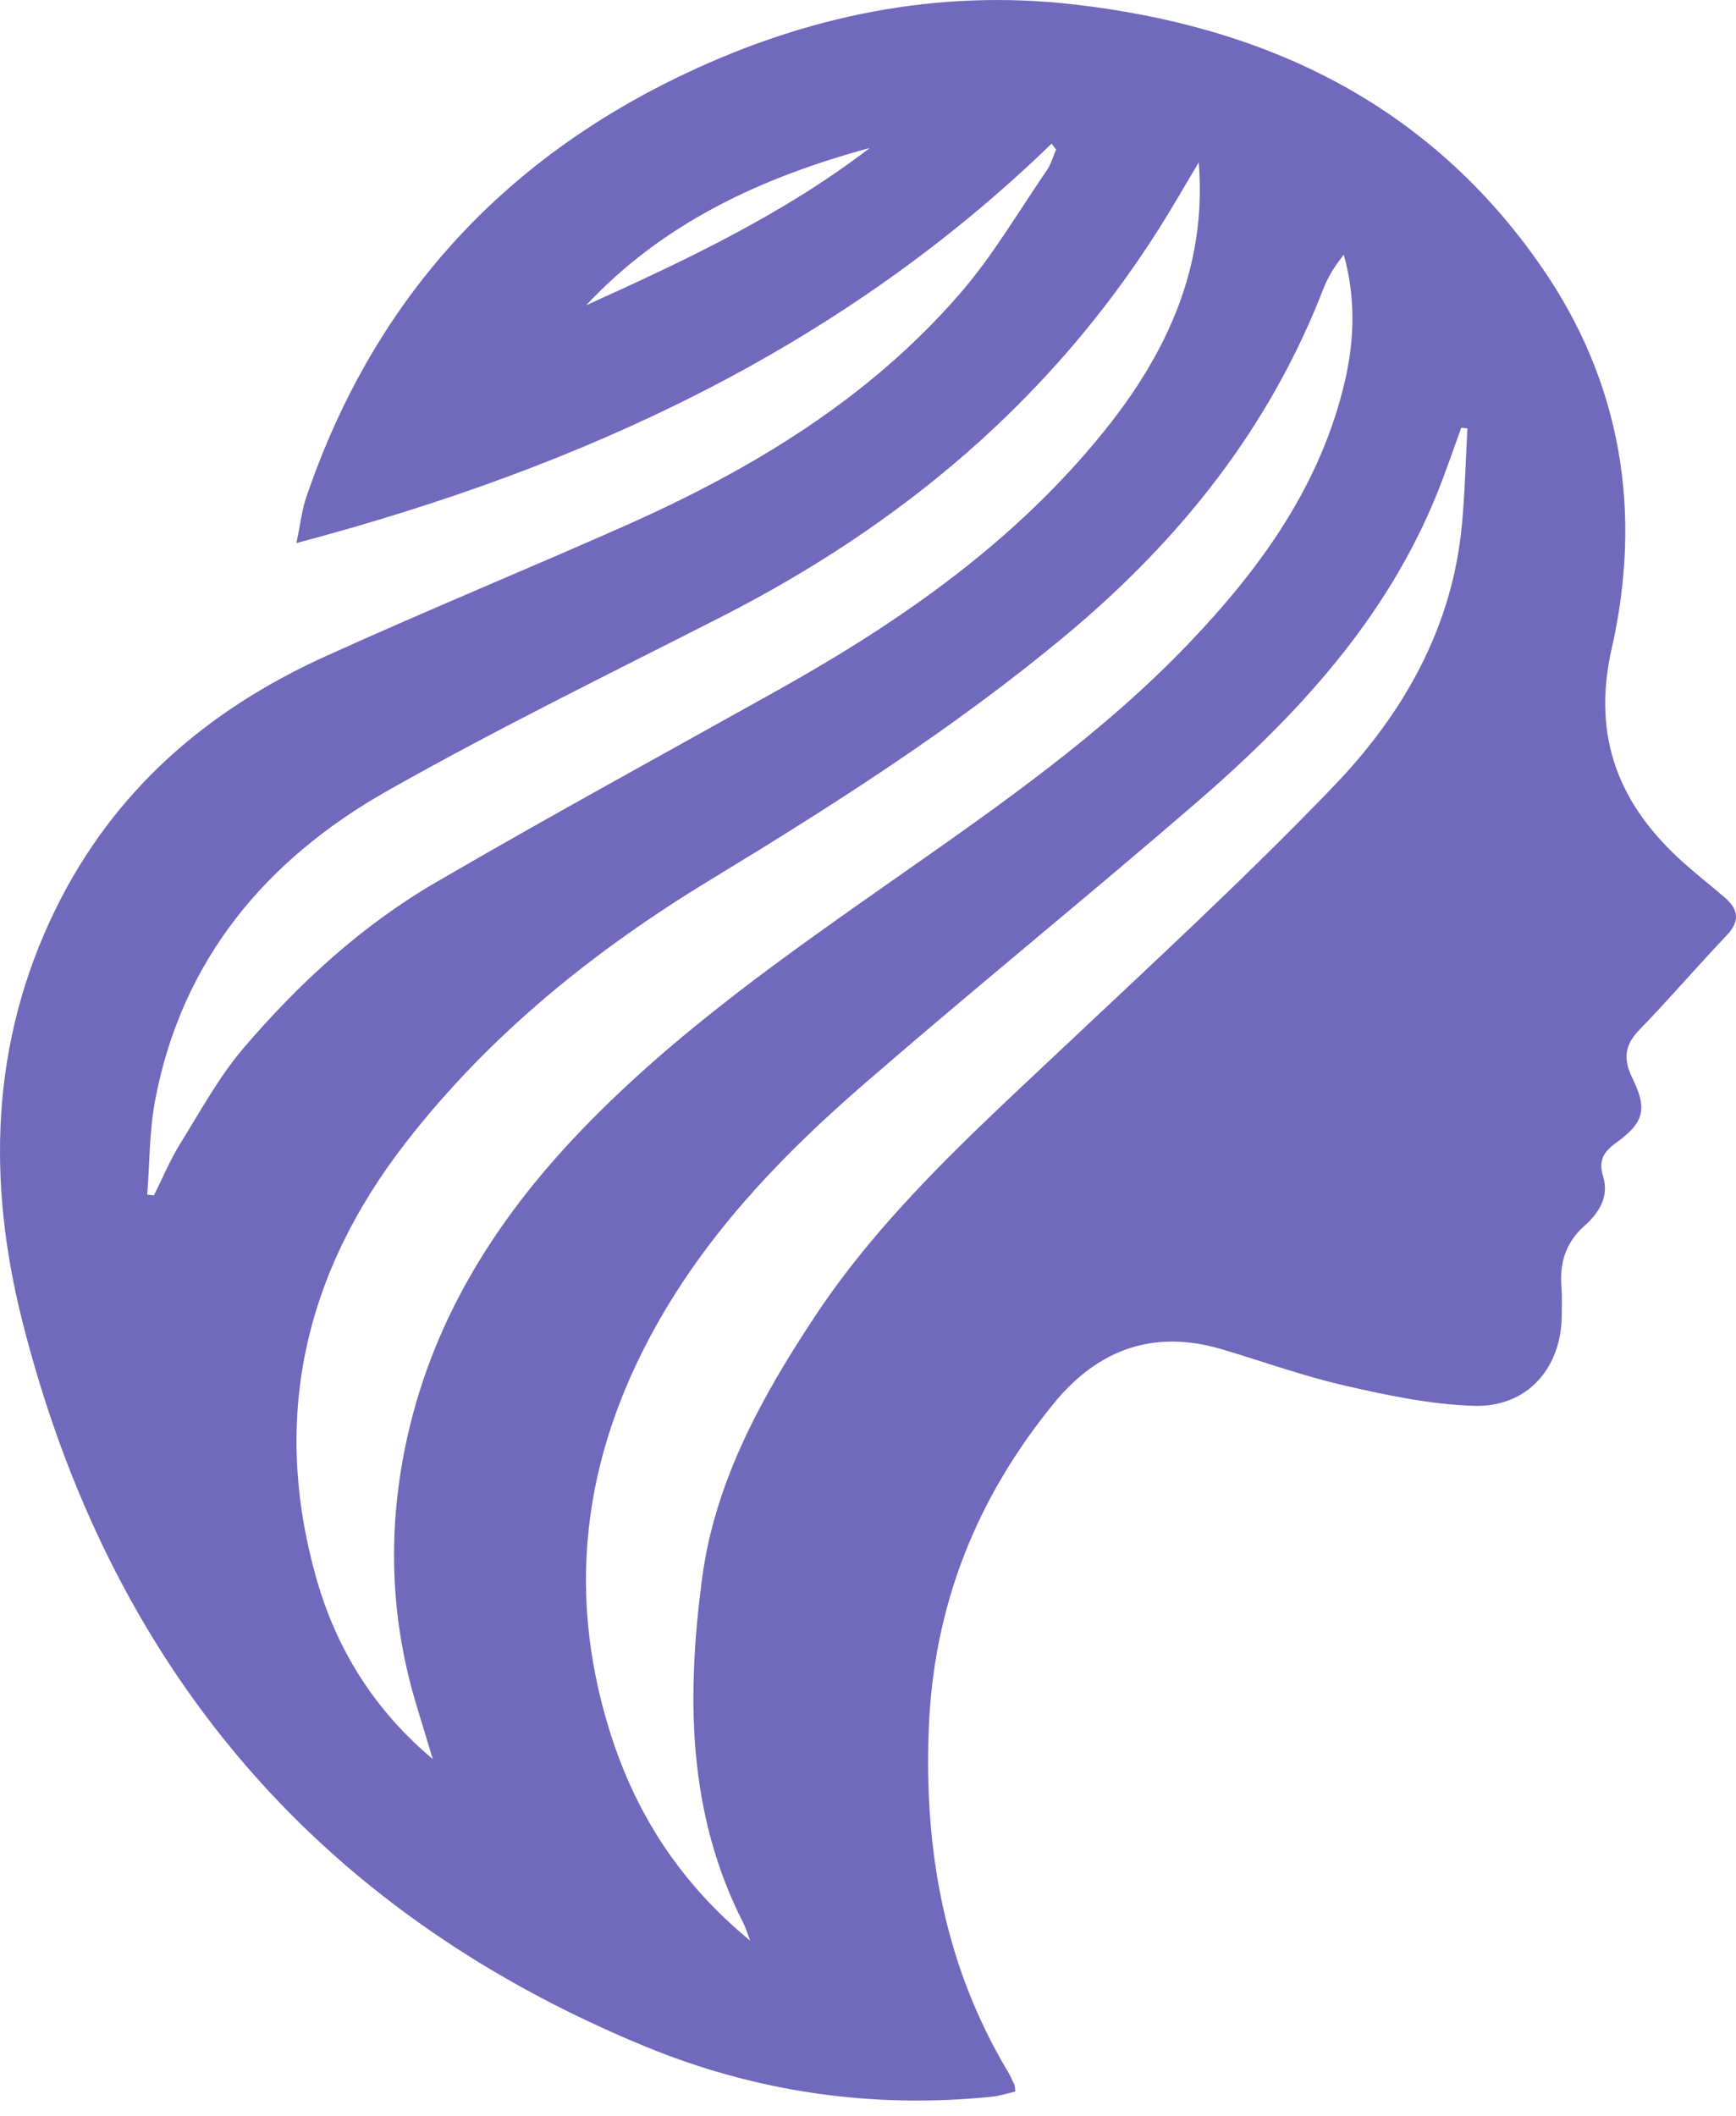 <svg width="32" height="39" viewBox="0 0 32 39" fill="none" xmlns="http://www.w3.org/2000/svg">
<path d="M19.384 2.648C15.48 6.43 10.749 8.607 5.464 10.01C5.54 9.643 5.567 9.398 5.644 9.17C6.867 5.571 9.215 2.97 12.645 1.351C14.904 0.284 17.281 -0.204 19.781 0.08C23.34 0.483 26.343 1.916 28.425 4.934C29.896 7.068 30.275 9.454 29.709 11.952C29.335 13.601 29.851 14.855 31.055 15.921C31.293 16.132 31.543 16.328 31.785 16.536C32.038 16.752 32.086 16.97 31.83 17.238C31.283 17.814 30.765 18.419 30.212 18.989C29.937 19.273 29.924 19.536 30.092 19.876C30.367 20.434 30.307 20.692 29.799 21.056C29.559 21.228 29.461 21.391 29.55 21.68C29.668 22.063 29.465 22.365 29.207 22.594C28.852 22.909 28.747 23.285 28.783 23.732C28.796 23.904 28.79 24.077 28.788 24.25C28.781 25.218 28.149 25.941 27.174 25.912C26.378 25.888 25.579 25.72 24.798 25.541C24.027 25.366 23.278 25.093 22.518 24.868C21.268 24.498 20.243 24.87 19.435 25.855C18 27.607 17.204 29.595 17.119 31.887C17.035 34.128 17.416 36.234 18.573 38.175C18.62 38.254 18.659 38.339 18.698 38.423C18.708 38.445 18.706 38.474 18.716 38.55C18.578 38.582 18.432 38.631 18.284 38.646C16.068 38.871 13.923 38.56 11.869 37.71C5.796 35.199 2.013 30.681 0.413 24.358C-0.235 21.796 -0.184 19.222 1.024 16.759C2.098 14.57 3.816 13.09 5.989 12.102C7.818 11.271 9.678 10.508 11.514 9.694C13.847 8.659 16.01 7.359 17.699 5.407C18.301 4.712 18.772 3.903 19.295 3.141C19.373 3.028 19.411 2.886 19.467 2.757C19.439 2.721 19.412 2.684 19.384 2.648H19.384ZM7.979 32.427C7.88 32.101 7.781 31.774 7.682 31.448C7.205 29.884 7.141 28.301 7.463 26.7C7.925 24.405 9.11 22.507 10.706 20.843C12.45 19.025 14.508 17.592 16.558 16.154C18.435 14.838 20.318 13.528 21.912 11.86C23.245 10.466 24.353 8.929 24.795 7.006C24.97 6.244 24.988 5.475 24.77 4.695C24.611 4.894 24.48 5.099 24.394 5.322C23.405 7.882 21.756 9.948 19.665 11.693C17.615 13.405 15.371 14.834 13.096 16.216C10.948 17.521 9.02 19.073 7.473 21.069C5.608 23.475 4.995 26.147 5.834 29.101C6.206 30.411 6.911 31.53 7.979 32.424V32.427ZM13.83 35.772C13.758 35.587 13.737 35.512 13.702 35.445C12.665 33.417 12.655 31.248 12.944 29.079C13.18 27.306 14.04 25.747 15.016 24.272C16.248 22.41 17.889 20.919 19.501 19.401C21.216 17.785 22.954 16.187 24.586 14.489C25.868 13.154 26.776 11.565 26.949 9.658C27.003 9.073 27.017 8.484 27.049 7.897C27.011 7.893 26.974 7.888 26.936 7.883C26.789 8.286 26.651 8.694 26.491 9.092C25.553 11.419 23.899 13.198 22.042 14.803C20.027 16.543 17.958 18.22 15.947 19.963C14.522 21.197 13.209 22.541 12.239 24.184C10.799 26.624 10.389 29.195 11.243 31.921C11.712 33.416 12.525 34.698 13.831 35.772H13.83ZM22.097 2.993C21.848 3.408 21.609 3.829 21.349 4.238C19.35 7.387 16.6 9.686 13.299 11.368C11.237 12.419 9.154 13.437 7.141 14.576C4.903 15.842 3.346 17.692 2.857 20.294C2.752 20.858 2.759 21.443 2.714 22.018C2.755 22.024 2.795 22.029 2.836 22.035C2.995 21.718 3.132 21.388 3.317 21.088C3.693 20.483 4.037 19.846 4.497 19.309C5.517 18.116 6.676 17.054 8.037 16.262C10.129 15.044 12.255 13.886 14.368 12.704C16.625 11.44 18.721 9.977 20.362 7.936C21.516 6.499 22.249 4.913 22.097 2.993V2.993ZM16.032 2.728C14.053 3.265 12.233 4.097 10.805 5.627C12.625 4.803 14.432 3.956 16.032 2.728Z" fill="#7069BC"/>
</svg>
